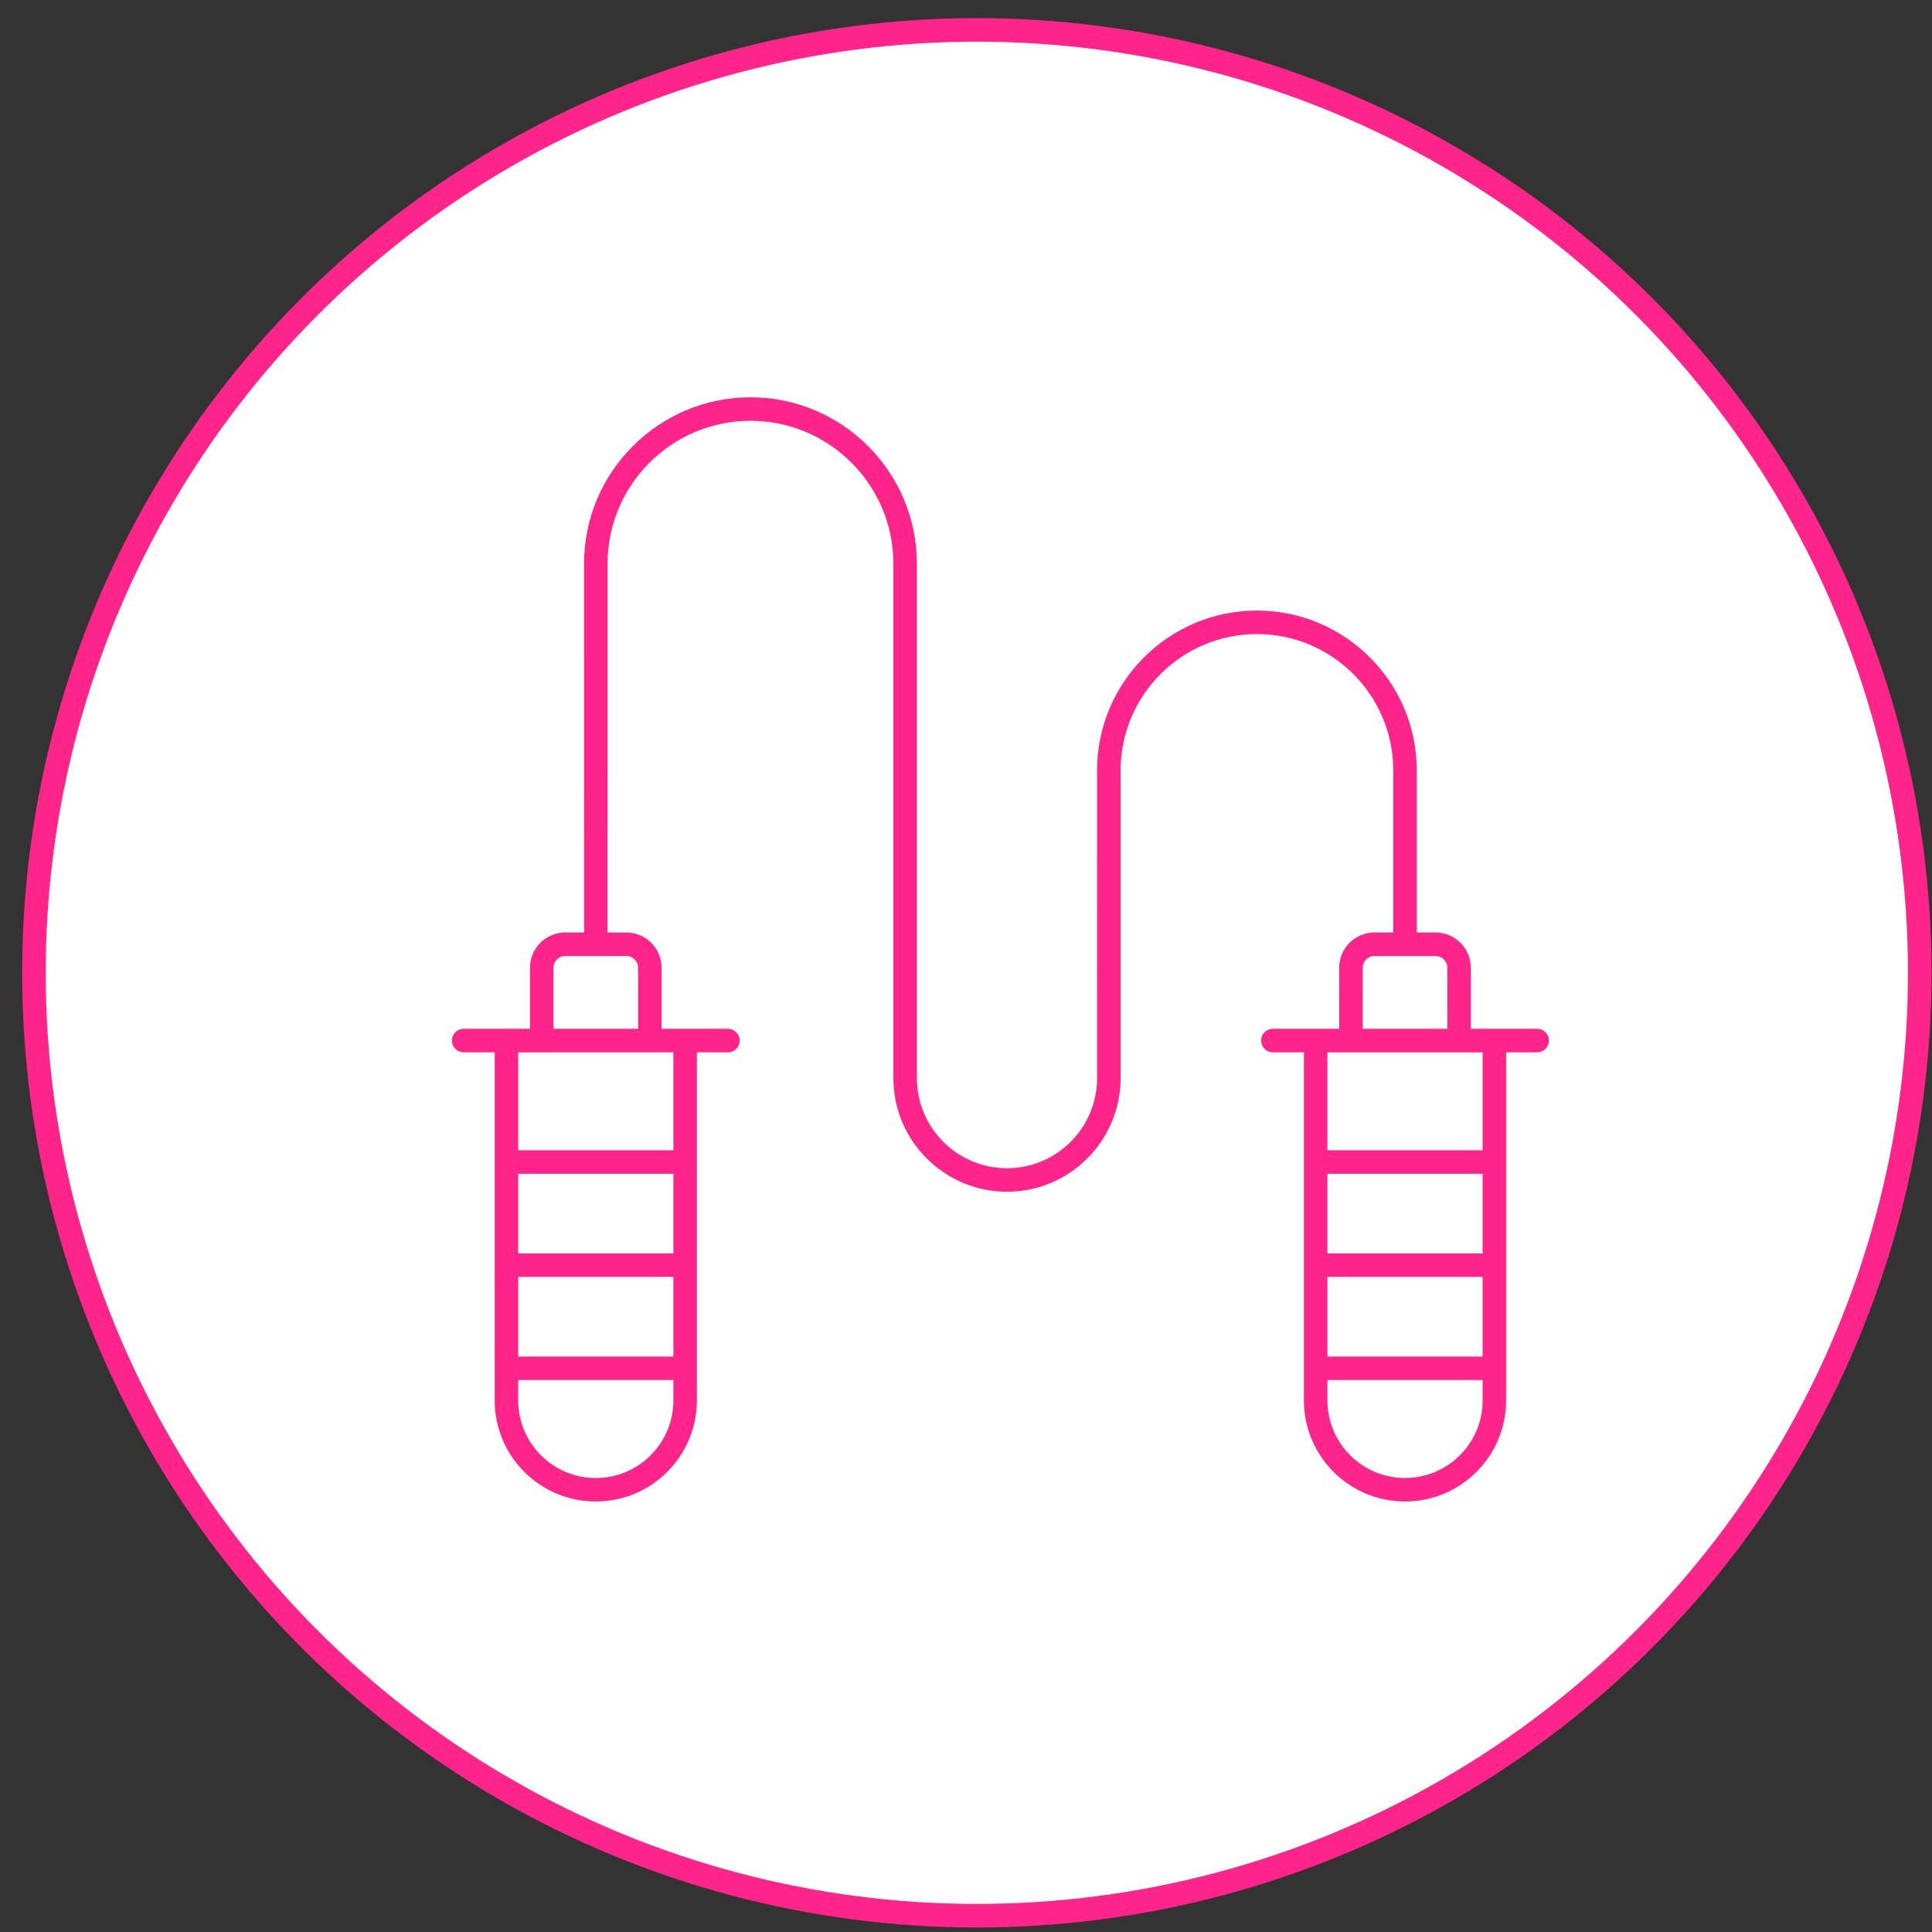 <?xml version="1.0" encoding="UTF-8"?> <svg xmlns="http://www.w3.org/2000/svg" width="82" height="82" viewBox="0 0 82 82" fill="none"><rect x="0" y="0" width="82" height="82" fill="#333333" stroke="none"/> <circle cx="41.46" cy="41.289" r="40.02" fill="white" stroke="#FF248A"></circle> <path fill-rule="evenodd" clip-rule="evenodd" d="M37.918 45.758C37.918 48.417 40.081 50.58 42.739 50.58L42.739 50.581C45.398 50.581 47.561 48.418 47.561 45.76V32.698C47.561 29.507 50.157 26.911 53.348 26.911C56.539 26.911 59.135 29.507 59.135 32.698V39.578H58.335C57.51 39.578 56.839 40.249 56.839 41.074L56.84 43.666H54.024C53.749 43.666 53.526 43.889 53.526 44.165C53.526 44.44 53.748 44.663 54.024 44.663H55.343V59.442C55.343 61.805 57.265 63.727 59.628 63.727H59.638C62.001 63.727 63.924 61.805 63.923 59.442V58.102C63.924 58.093 63.924 58.084 63.924 58.075C63.924 58.066 63.924 58.057 63.923 58.048V53.724C63.924 53.715 63.924 53.706 63.924 53.697C63.924 53.688 63.924 53.679 63.923 53.671V49.347C63.924 49.338 63.924 49.329 63.924 49.32C63.924 49.311 63.924 49.303 63.923 49.294V44.663H65.243H65.243C65.519 44.663 65.742 44.44 65.742 44.165C65.742 43.89 65.519 43.666 65.243 43.666H62.425V41.074C62.425 40.249 61.755 39.578 60.93 39.578H60.132L60.132 32.698C60.132 28.957 57.088 25.914 53.347 25.914C49.607 25.914 46.563 28.957 46.563 32.698L46.564 45.76C46.564 47.869 44.848 49.584 42.739 49.584C40.63 49.584 38.915 47.868 38.915 45.76V23.926C38.915 20.031 35.747 16.863 31.852 16.863C27.957 16.863 24.789 20.032 24.789 23.926L24.79 39.578H23.99C23.165 39.578 22.494 40.249 22.494 41.074V43.666H19.678C19.402 43.666 19.179 43.889 19.179 44.165C19.179 44.44 19.402 44.663 19.678 44.663H20.997V49.305L20.997 49.32L20.997 49.336V53.682L20.997 53.697L20.997 53.712V58.059L20.997 58.075L20.997 58.09V59.442C20.997 61.805 22.92 63.727 25.284 63.727H25.292C27.655 63.727 29.578 61.805 29.578 59.442V44.663H30.898C31.173 44.663 31.396 44.44 31.396 44.165C31.396 43.89 31.173 43.666 30.898 43.666H28.08V41.074C28.08 40.249 27.409 39.578 26.585 39.578H25.786L25.787 23.925C25.787 20.581 28.508 17.86 31.852 17.86C35.197 17.86 37.918 20.581 37.918 23.926V45.758ZM62.927 57.576V54.195H56.34V57.576H62.927ZM56.34 58.573V59.441C56.34 61.255 57.815 62.73 59.628 62.73H59.638C61.451 62.73 62.927 61.255 62.927 59.441V58.573H56.34ZM62.927 44.664V48.822H56.34V44.664H62.927ZM62.927 49.819H56.34V53.199H62.927V49.819ZM21.994 59.441V58.573H28.581V59.442C28.581 61.255 27.106 62.731 25.292 62.731H25.284C23.47 62.731 21.994 61.255 21.994 59.441ZM21.994 57.576H28.581V54.195H21.994V57.576ZM21.994 49.819V53.199H28.581V49.819H21.994ZM28.581 48.822V44.663L21.994 44.664V48.822H28.581ZM25.252 40.575C25.264 40.576 25.276 40.576 25.288 40.576C25.3 40.576 25.312 40.576 25.323 40.575L26.585 40.575C26.86 40.575 27.084 40.798 27.084 41.074V43.666H23.491L23.491 41.073C23.491 40.798 23.715 40.575 23.99 40.575L25.252 40.575ZM59.602 40.575C59.612 40.576 59.623 40.576 59.634 40.576C59.644 40.576 59.655 40.576 59.665 40.575H60.93C61.205 40.575 61.429 40.798 61.429 41.074V43.666H57.836L57.837 41.074C57.837 40.799 58.06 40.575 58.335 40.575H59.602Z" fill="#FF248A"></path> </svg> 